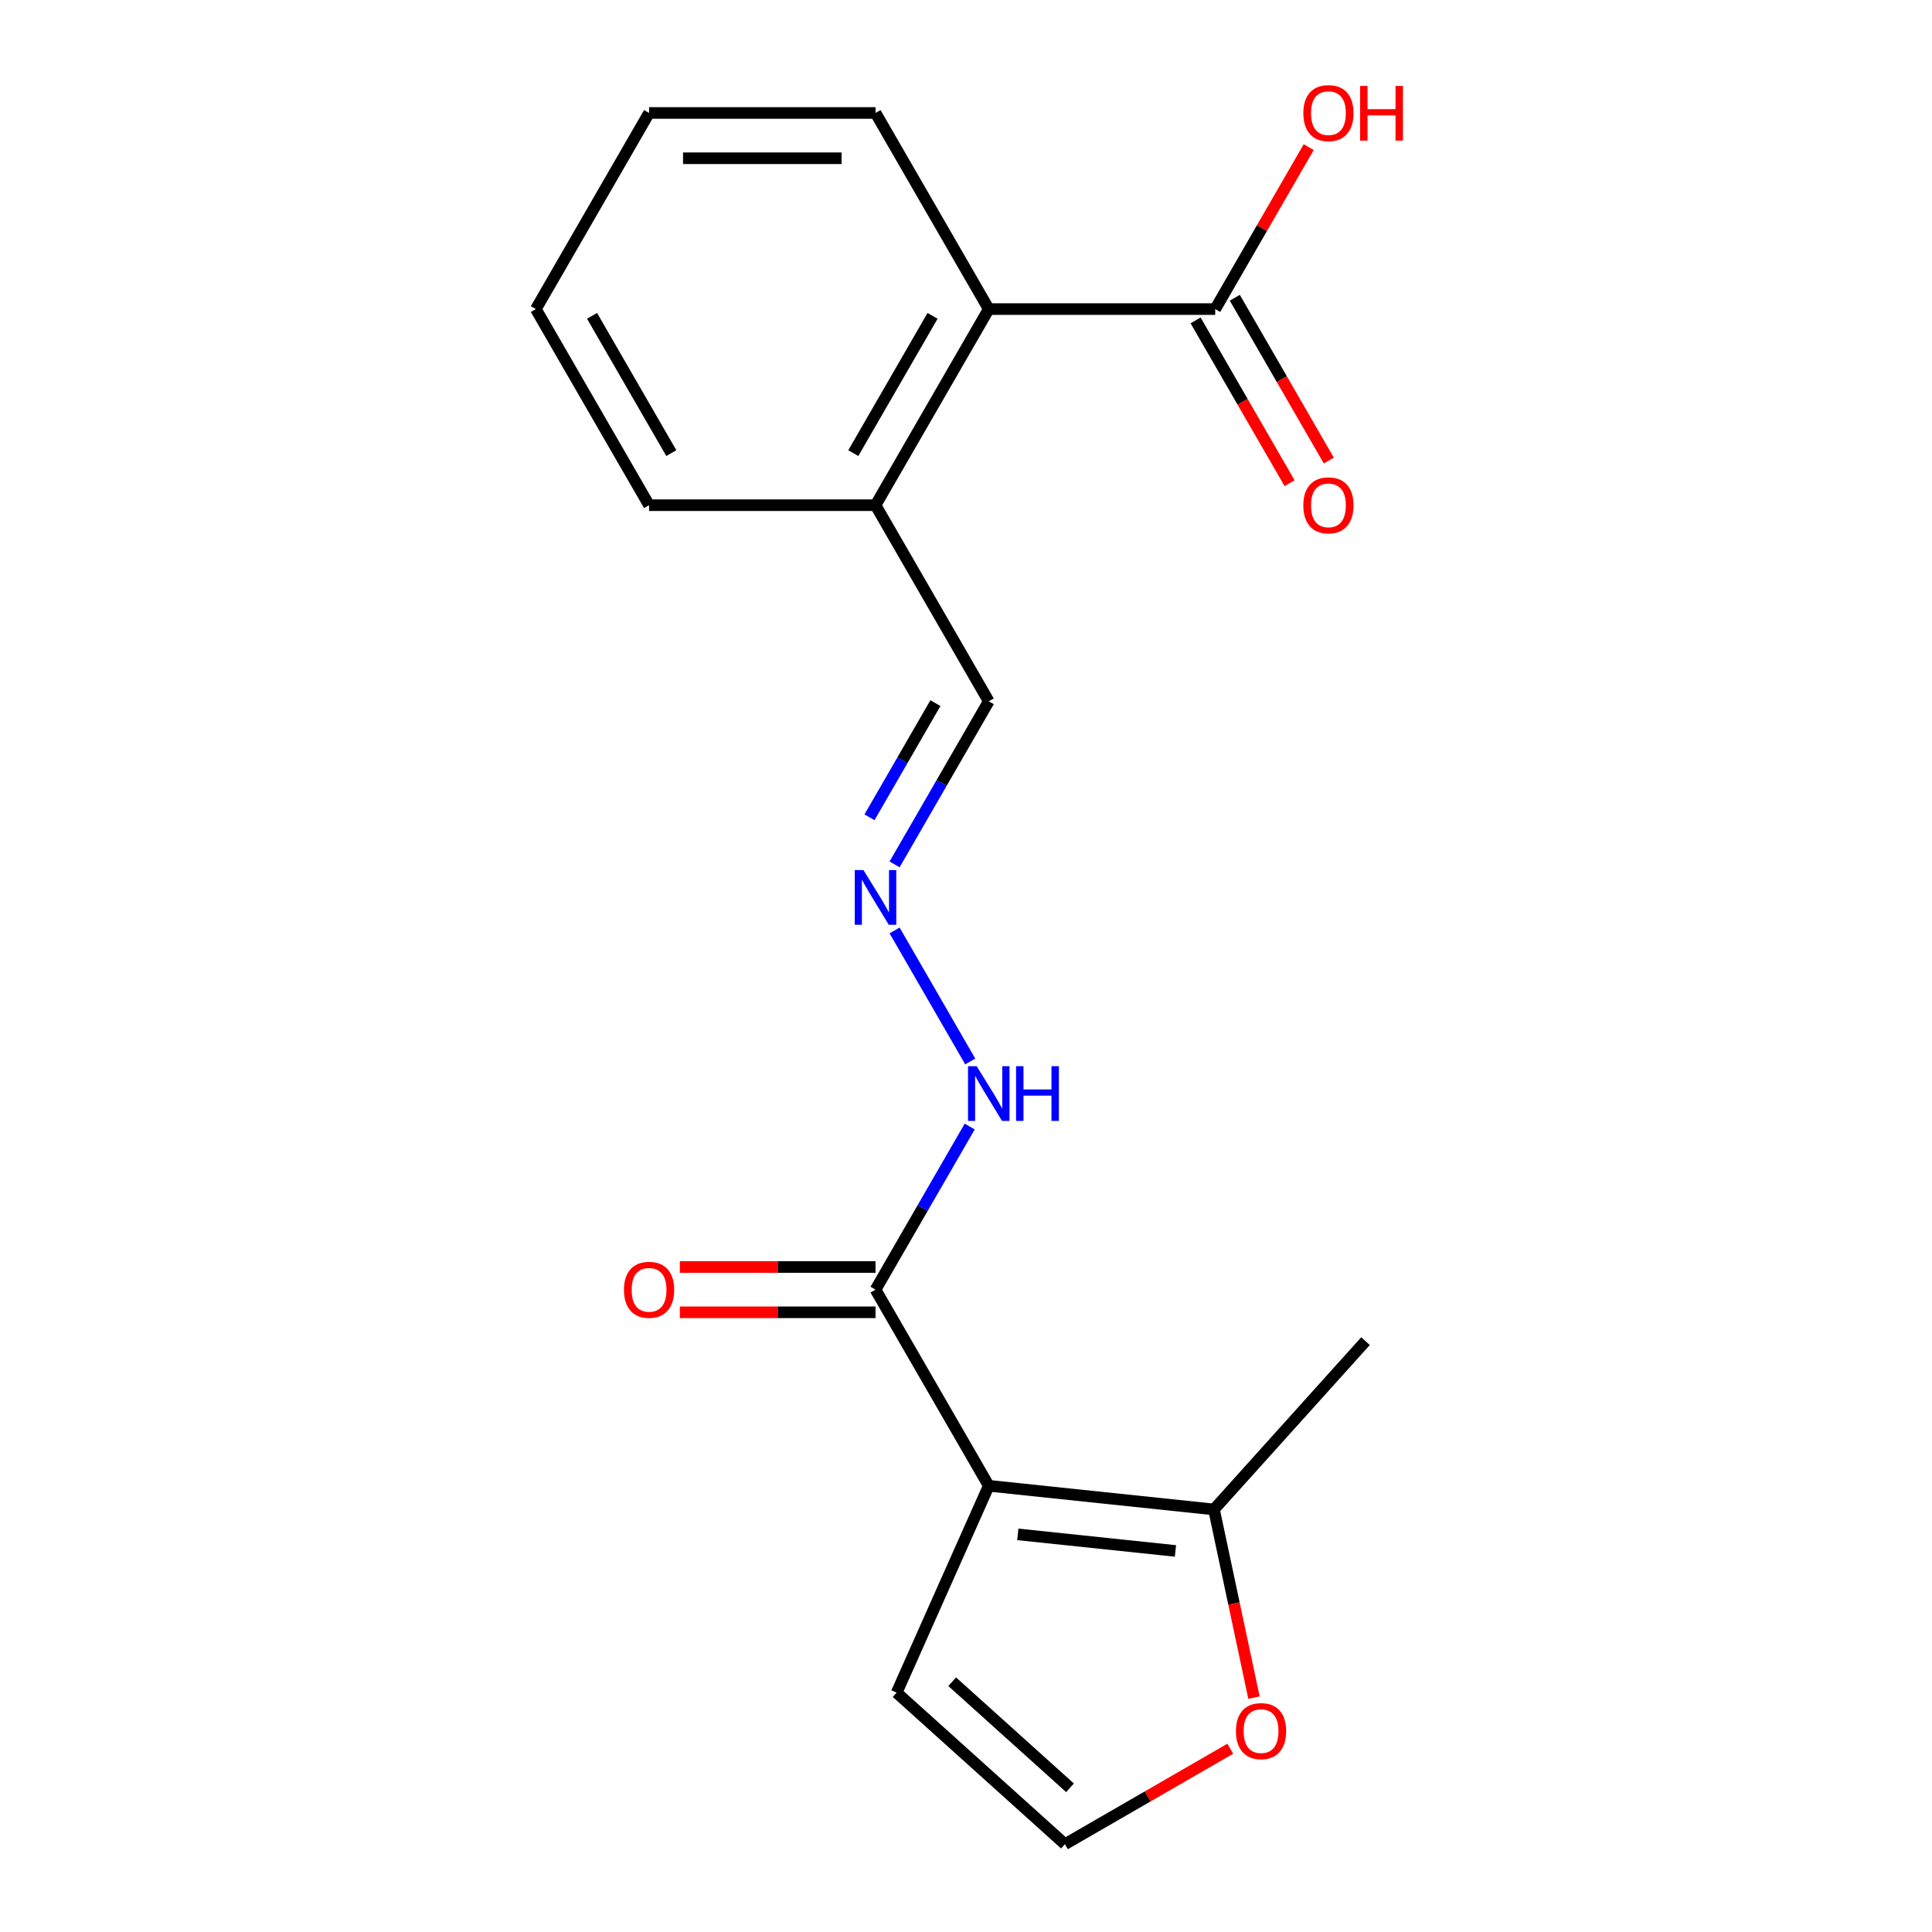 <?xml version='1.0' encoding='iso-8859-1'?>
<svg version='1.1' baseProfile='full'
              xmlns='http://www.w3.org/2000/svg'
                      xmlns:rdkit='http://www.rdkit.org/xml'
                      xmlns:xlink='http://www.w3.org/1999/xlink'
                  xml:space='preserve'
width='1000px' height='1000px' viewBox='0 0 1000 1000'>
<!-- END OF HEADER -->
<rect style='opacity:1.0;fill:#FFFFFF;stroke:none' width='1000' height='1000' x='0' y='0'> </rect>
<path class='bond-0' d='M 511.779,769.035 L 453.173,667.526' style='fill:none;fill-rule:evenodd;stroke:#000000;stroke-width:6px;stroke-linecap:butt;stroke-linejoin:miter;stroke-opacity:1' />
<path class='bond-1' d='M 511.779,769.035 L 628.35,781.288' style='fill:none;fill-rule:evenodd;stroke:#000000;stroke-width:6px;stroke-linecap:butt;stroke-linejoin:miter;stroke-opacity:1' />
<path class='bond-1' d='M 526.815,794.187 L 608.414,802.764' style='fill:none;fill-rule:evenodd;stroke:#000000;stroke-width:6px;stroke-linecap:butt;stroke-linejoin:miter;stroke-opacity:1' />
<path class='bond-4' d='M 511.779,769.035 L 464.105,876.115' style='fill:none;fill-rule:evenodd;stroke:#000000;stroke-width:6px;stroke-linecap:butt;stroke-linejoin:miter;stroke-opacity:1' />
<path class='bond-8' d='M 453.173,667.526 L 477.543,625.317' style='fill:none;fill-rule:evenodd;stroke:#000000;stroke-width:6px;stroke-linecap:butt;stroke-linejoin:miter;stroke-opacity:1' />
<path class='bond-8' d='M 477.543,625.317 L 501.912,583.107' style='fill:none;fill-rule:evenodd;stroke:#0000FF;stroke-width:6px;stroke-linecap:butt;stroke-linejoin:miter;stroke-opacity:1' />
<path class='bond-9' d='M 453.173,655.805 L 402.532,655.805' style='fill:none;fill-rule:evenodd;stroke:#000000;stroke-width:6px;stroke-linecap:butt;stroke-linejoin:miter;stroke-opacity:1' />
<path class='bond-9' d='M 402.532,655.805 L 351.89,655.805' style='fill:none;fill-rule:evenodd;stroke:#FF0000;stroke-width:6px;stroke-linecap:butt;stroke-linejoin:miter;stroke-opacity:1' />
<path class='bond-9' d='M 453.173,679.247 L 402.532,679.247' style='fill:none;fill-rule:evenodd;stroke:#000000;stroke-width:6px;stroke-linecap:butt;stroke-linejoin:miter;stroke-opacity:1' />
<path class='bond-9' d='M 402.532,679.247 L 351.89,679.247' style='fill:none;fill-rule:evenodd;stroke:#FF0000;stroke-width:6px;stroke-linecap:butt;stroke-linejoin:miter;stroke-opacity:1' />
<path class='bond-5' d='M 628.35,781.288 L 638.702,829.988' style='fill:none;fill-rule:evenodd;stroke:#000000;stroke-width:6px;stroke-linecap:butt;stroke-linejoin:miter;stroke-opacity:1' />
<path class='bond-5' d='M 638.702,829.988 L 649.054,878.689' style='fill:none;fill-rule:evenodd;stroke:#FF0000;stroke-width:6px;stroke-linecap:butt;stroke-linejoin:miter;stroke-opacity:1' />
<path class='bond-14' d='M 628.35,781.288 L 706.781,694.181' style='fill:none;fill-rule:evenodd;stroke:#000000;stroke-width:6px;stroke-linecap:butt;stroke-linejoin:miter;stroke-opacity:1' />
<path class='bond-2' d='M 628.992,159.979 L 511.779,159.979' style='fill:none;fill-rule:evenodd;stroke:#000000;stroke-width:6px;stroke-linecap:butt;stroke-linejoin:miter;stroke-opacity:1' />
<path class='bond-11' d='M 618.841,165.84 L 643.165,207.97' style='fill:none;fill-rule:evenodd;stroke:#000000;stroke-width:6px;stroke-linecap:butt;stroke-linejoin:miter;stroke-opacity:1' />
<path class='bond-11' d='M 643.165,207.97 L 667.488,250.099' style='fill:none;fill-rule:evenodd;stroke:#FF0000;stroke-width:6px;stroke-linecap:butt;stroke-linejoin:miter;stroke-opacity:1' />
<path class='bond-11' d='M 639.143,154.119 L 663.467,196.248' style='fill:none;fill-rule:evenodd;stroke:#000000;stroke-width:6px;stroke-linecap:butt;stroke-linejoin:miter;stroke-opacity:1' />
<path class='bond-11' d='M 663.467,196.248 L 687.79,238.378' style='fill:none;fill-rule:evenodd;stroke:#FF0000;stroke-width:6px;stroke-linecap:butt;stroke-linejoin:miter;stroke-opacity:1' />
<path class='bond-13' d='M 628.992,159.979 L 653.189,118.07' style='fill:none;fill-rule:evenodd;stroke:#000000;stroke-width:6px;stroke-linecap:butt;stroke-linejoin:miter;stroke-opacity:1' />
<path class='bond-13' d='M 653.189,118.07 L 677.385,76.16' style='fill:none;fill-rule:evenodd;stroke:#FF0000;stroke-width:6px;stroke-linecap:butt;stroke-linejoin:miter;stroke-opacity:1' />
<path class='bond-3' d='M 511.779,159.979 L 453.173,261.489' style='fill:none;fill-rule:evenodd;stroke:#000000;stroke-width:6px;stroke-linecap:butt;stroke-linejoin:miter;stroke-opacity:1' />
<path class='bond-3' d='M 482.687,163.485 L 441.662,234.541' style='fill:none;fill-rule:evenodd;stroke:#000000;stroke-width:6px;stroke-linecap:butt;stroke-linejoin:miter;stroke-opacity:1' />
<path class='bond-15' d='M 511.779,159.979 L 453.173,58.47' style='fill:none;fill-rule:evenodd;stroke:#000000;stroke-width:6px;stroke-linecap:butt;stroke-linejoin:miter;stroke-opacity:1' />
<path class='bond-7' d='M 464.105,876.115 L 551.211,954.545' style='fill:none;fill-rule:evenodd;stroke:#000000;stroke-width:6px;stroke-linecap:butt;stroke-linejoin:miter;stroke-opacity:1' />
<path class='bond-7' d='M 492.857,870.458 L 553.831,925.36' style='fill:none;fill-rule:evenodd;stroke:#000000;stroke-width:6px;stroke-linecap:butt;stroke-linejoin:miter;stroke-opacity:1' />
<path class='bond-19' d='M 636.79,905.136 L 594,929.841' style='fill:none;fill-rule:evenodd;stroke:#FF0000;stroke-width:6px;stroke-linecap:butt;stroke-linejoin:miter;stroke-opacity:1' />
<path class='bond-19' d='M 594,929.841 L 551.211,954.545' style='fill:none;fill-rule:evenodd;stroke:#000000;stroke-width:6px;stroke-linecap:butt;stroke-linejoin:miter;stroke-opacity:1' />
<path class='bond-6' d='M 463.04,481.598 L 502.197,549.42' style='fill:none;fill-rule:evenodd;stroke:#0000FF;stroke-width:6px;stroke-linecap:butt;stroke-linejoin:miter;stroke-opacity:1' />
<path class='bond-12' d='M 463.04,447.417 L 487.41,405.208' style='fill:none;fill-rule:evenodd;stroke:#0000FF;stroke-width:6px;stroke-linecap:butt;stroke-linejoin:miter;stroke-opacity:1' />
<path class='bond-12' d='M 487.41,405.208 L 511.779,362.998' style='fill:none;fill-rule:evenodd;stroke:#000000;stroke-width:6px;stroke-linecap:butt;stroke-linejoin:miter;stroke-opacity:1' />
<path class='bond-12' d='M 450.049,423.033 L 467.108,393.486' style='fill:none;fill-rule:evenodd;stroke:#0000FF;stroke-width:6px;stroke-linecap:butt;stroke-linejoin:miter;stroke-opacity:1' />
<path class='bond-12' d='M 467.108,393.486 L 484.167,363.94' style='fill:none;fill-rule:evenodd;stroke:#000000;stroke-width:6px;stroke-linecap:butt;stroke-linejoin:miter;stroke-opacity:1' />
<path class='bond-10' d='M 453.173,261.489 L 511.779,362.998' style='fill:none;fill-rule:evenodd;stroke:#000000;stroke-width:6px;stroke-linecap:butt;stroke-linejoin:miter;stroke-opacity:1' />
<path class='bond-16' d='M 453.173,261.489 L 335.96,261.489' style='fill:none;fill-rule:evenodd;stroke:#000000;stroke-width:6px;stroke-linecap:butt;stroke-linejoin:miter;stroke-opacity:1' />
<path class='bond-20' d='M 453.173,58.47 L 335.96,58.47' style='fill:none;fill-rule:evenodd;stroke:#000000;stroke-width:6px;stroke-linecap:butt;stroke-linejoin:miter;stroke-opacity:1' />
<path class='bond-20' d='M 435.591,81.913 L 353.542,81.913' style='fill:none;fill-rule:evenodd;stroke:#000000;stroke-width:6px;stroke-linecap:butt;stroke-linejoin:miter;stroke-opacity:1' />
<path class='bond-18' d='M 335.96,261.489 L 277.354,159.979' style='fill:none;fill-rule:evenodd;stroke:#000000;stroke-width:6px;stroke-linecap:butt;stroke-linejoin:miter;stroke-opacity:1' />
<path class='bond-18' d='M 347.471,234.541 L 306.447,163.485' style='fill:none;fill-rule:evenodd;stroke:#000000;stroke-width:6px;stroke-linecap:butt;stroke-linejoin:miter;stroke-opacity:1' />
<path class='bond-17' d='M 335.96,58.47 L 277.354,159.979' style='fill:none;fill-rule:evenodd;stroke:#000000;stroke-width:6px;stroke-linecap:butt;stroke-linejoin:miter;stroke-opacity:1' />
<path  class='atom-6' d='M 639.72 896.019
Q 639.72 889.219, 643.08 885.419
Q 646.44 881.619, 652.72 881.619
Q 659 881.619, 662.36 885.419
Q 665.72 889.219, 665.72 896.019
Q 665.72 902.899, 662.32 906.819
Q 658.92 910.699, 652.72 910.699
Q 646.48 910.699, 643.08 906.819
Q 639.72 902.939, 639.72 896.019
M 652.72 907.499
Q 657.04 907.499, 659.36 904.619
Q 661.72 901.699, 661.72 896.019
Q 661.72 890.459, 659.36 887.659
Q 657.04 884.819, 652.72 884.819
Q 648.4 884.819, 646.04 887.619
Q 643.72 890.419, 643.72 896.019
Q 643.72 901.739, 646.04 904.619
Q 648.4 907.499, 652.72 907.499
' fill='#FF0000'/>
<path  class='atom-7' d='M 446.913 450.347
L 456.193 465.347
Q 457.113 466.827, 458.593 469.507
Q 460.073 472.187, 460.153 472.347
L 460.153 450.347
L 463.913 450.347
L 463.913 478.667
L 460.033 478.667
L 450.073 462.267
Q 448.913 460.347, 447.673 458.147
Q 446.473 455.947, 446.113 455.267
L 446.113 478.667
L 442.433 478.667
L 442.433 450.347
L 446.913 450.347
' fill='#0000FF'/>
<path  class='atom-9' d='M 505.519 551.857
L 514.799 566.857
Q 515.719 568.337, 517.199 571.017
Q 518.679 573.697, 518.759 573.857
L 518.759 551.857
L 522.519 551.857
L 522.519 580.177
L 518.639 580.177
L 508.679 563.777
Q 507.519 561.857, 506.279 559.657
Q 505.079 557.457, 504.719 556.777
L 504.719 580.177
L 501.039 580.177
L 501.039 551.857
L 505.519 551.857
' fill='#0000FF'/>
<path  class='atom-9' d='M 525.919 551.857
L 529.759 551.857
L 529.759 563.897
L 544.239 563.897
L 544.239 551.857
L 548.079 551.857
L 548.079 580.177
L 544.239 580.177
L 544.239 567.097
L 529.759 567.097
L 529.759 580.177
L 525.919 580.177
L 525.919 551.857
' fill='#0000FF'/>
<path  class='atom-10' d='M 322.96 667.606
Q 322.96 660.806, 326.32 657.006
Q 329.68 653.206, 335.96 653.206
Q 342.24 653.206, 345.6 657.006
Q 348.96 660.806, 348.96 667.606
Q 348.96 674.486, 345.56 678.406
Q 342.16 682.286, 335.96 682.286
Q 329.72 682.286, 326.32 678.406
Q 322.96 674.526, 322.96 667.606
M 335.96 679.086
Q 340.28 679.086, 342.6 676.206
Q 344.96 673.286, 344.96 667.606
Q 344.96 662.046, 342.6 659.246
Q 340.28 656.406, 335.96 656.406
Q 331.64 656.406, 329.28 659.206
Q 326.96 662.006, 326.96 667.606
Q 326.96 673.326, 329.28 676.206
Q 331.64 679.086, 335.96 679.086
' fill='#FF0000'/>
<path  class='atom-12' d='M 674.599 261.569
Q 674.599 254.769, 677.959 250.969
Q 681.319 247.169, 687.599 247.169
Q 693.879 247.169, 697.239 250.969
Q 700.599 254.769, 700.599 261.569
Q 700.599 268.449, 697.199 272.369
Q 693.799 276.249, 687.599 276.249
Q 681.359 276.249, 677.959 272.369
Q 674.599 268.489, 674.599 261.569
M 687.599 273.049
Q 691.919 273.049, 694.239 270.169
Q 696.599 267.249, 696.599 261.569
Q 696.599 256.009, 694.239 253.209
Q 691.919 250.369, 687.599 250.369
Q 683.279 250.369, 680.919 253.169
Q 678.599 255.969, 678.599 261.569
Q 678.599 267.289, 680.919 270.169
Q 683.279 273.049, 687.599 273.049
' fill='#FF0000'/>
<path  class='atom-14' d='M 674.599 58.55
Q 674.599 51.75, 677.959 47.95
Q 681.319 44.15, 687.599 44.15
Q 693.879 44.15, 697.239 47.95
Q 700.599 51.75, 700.599 58.55
Q 700.599 65.43, 697.199 69.35
Q 693.799 73.23, 687.599 73.23
Q 681.359 73.23, 677.959 69.35
Q 674.599 65.47, 674.599 58.55
M 687.599 70.03
Q 691.919 70.03, 694.239 67.15
Q 696.599 64.23, 696.599 58.55
Q 696.599 52.99, 694.239 50.19
Q 691.919 47.35, 687.599 47.35
Q 683.279 47.35, 680.919 50.15
Q 678.599 52.95, 678.599 58.55
Q 678.599 64.27, 680.919 67.15
Q 683.279 70.03, 687.599 70.03
' fill='#FF0000'/>
<path  class='atom-14' d='M 703.999 44.47
L 707.839 44.47
L 707.839 56.51
L 722.319 56.51
L 722.319 44.47
L 726.159 44.47
L 726.159 72.79
L 722.319 72.79
L 722.319 59.71
L 707.839 59.71
L 707.839 72.79
L 703.999 72.79
L 703.999 44.47
' fill='#FF0000'/>
</svg>

